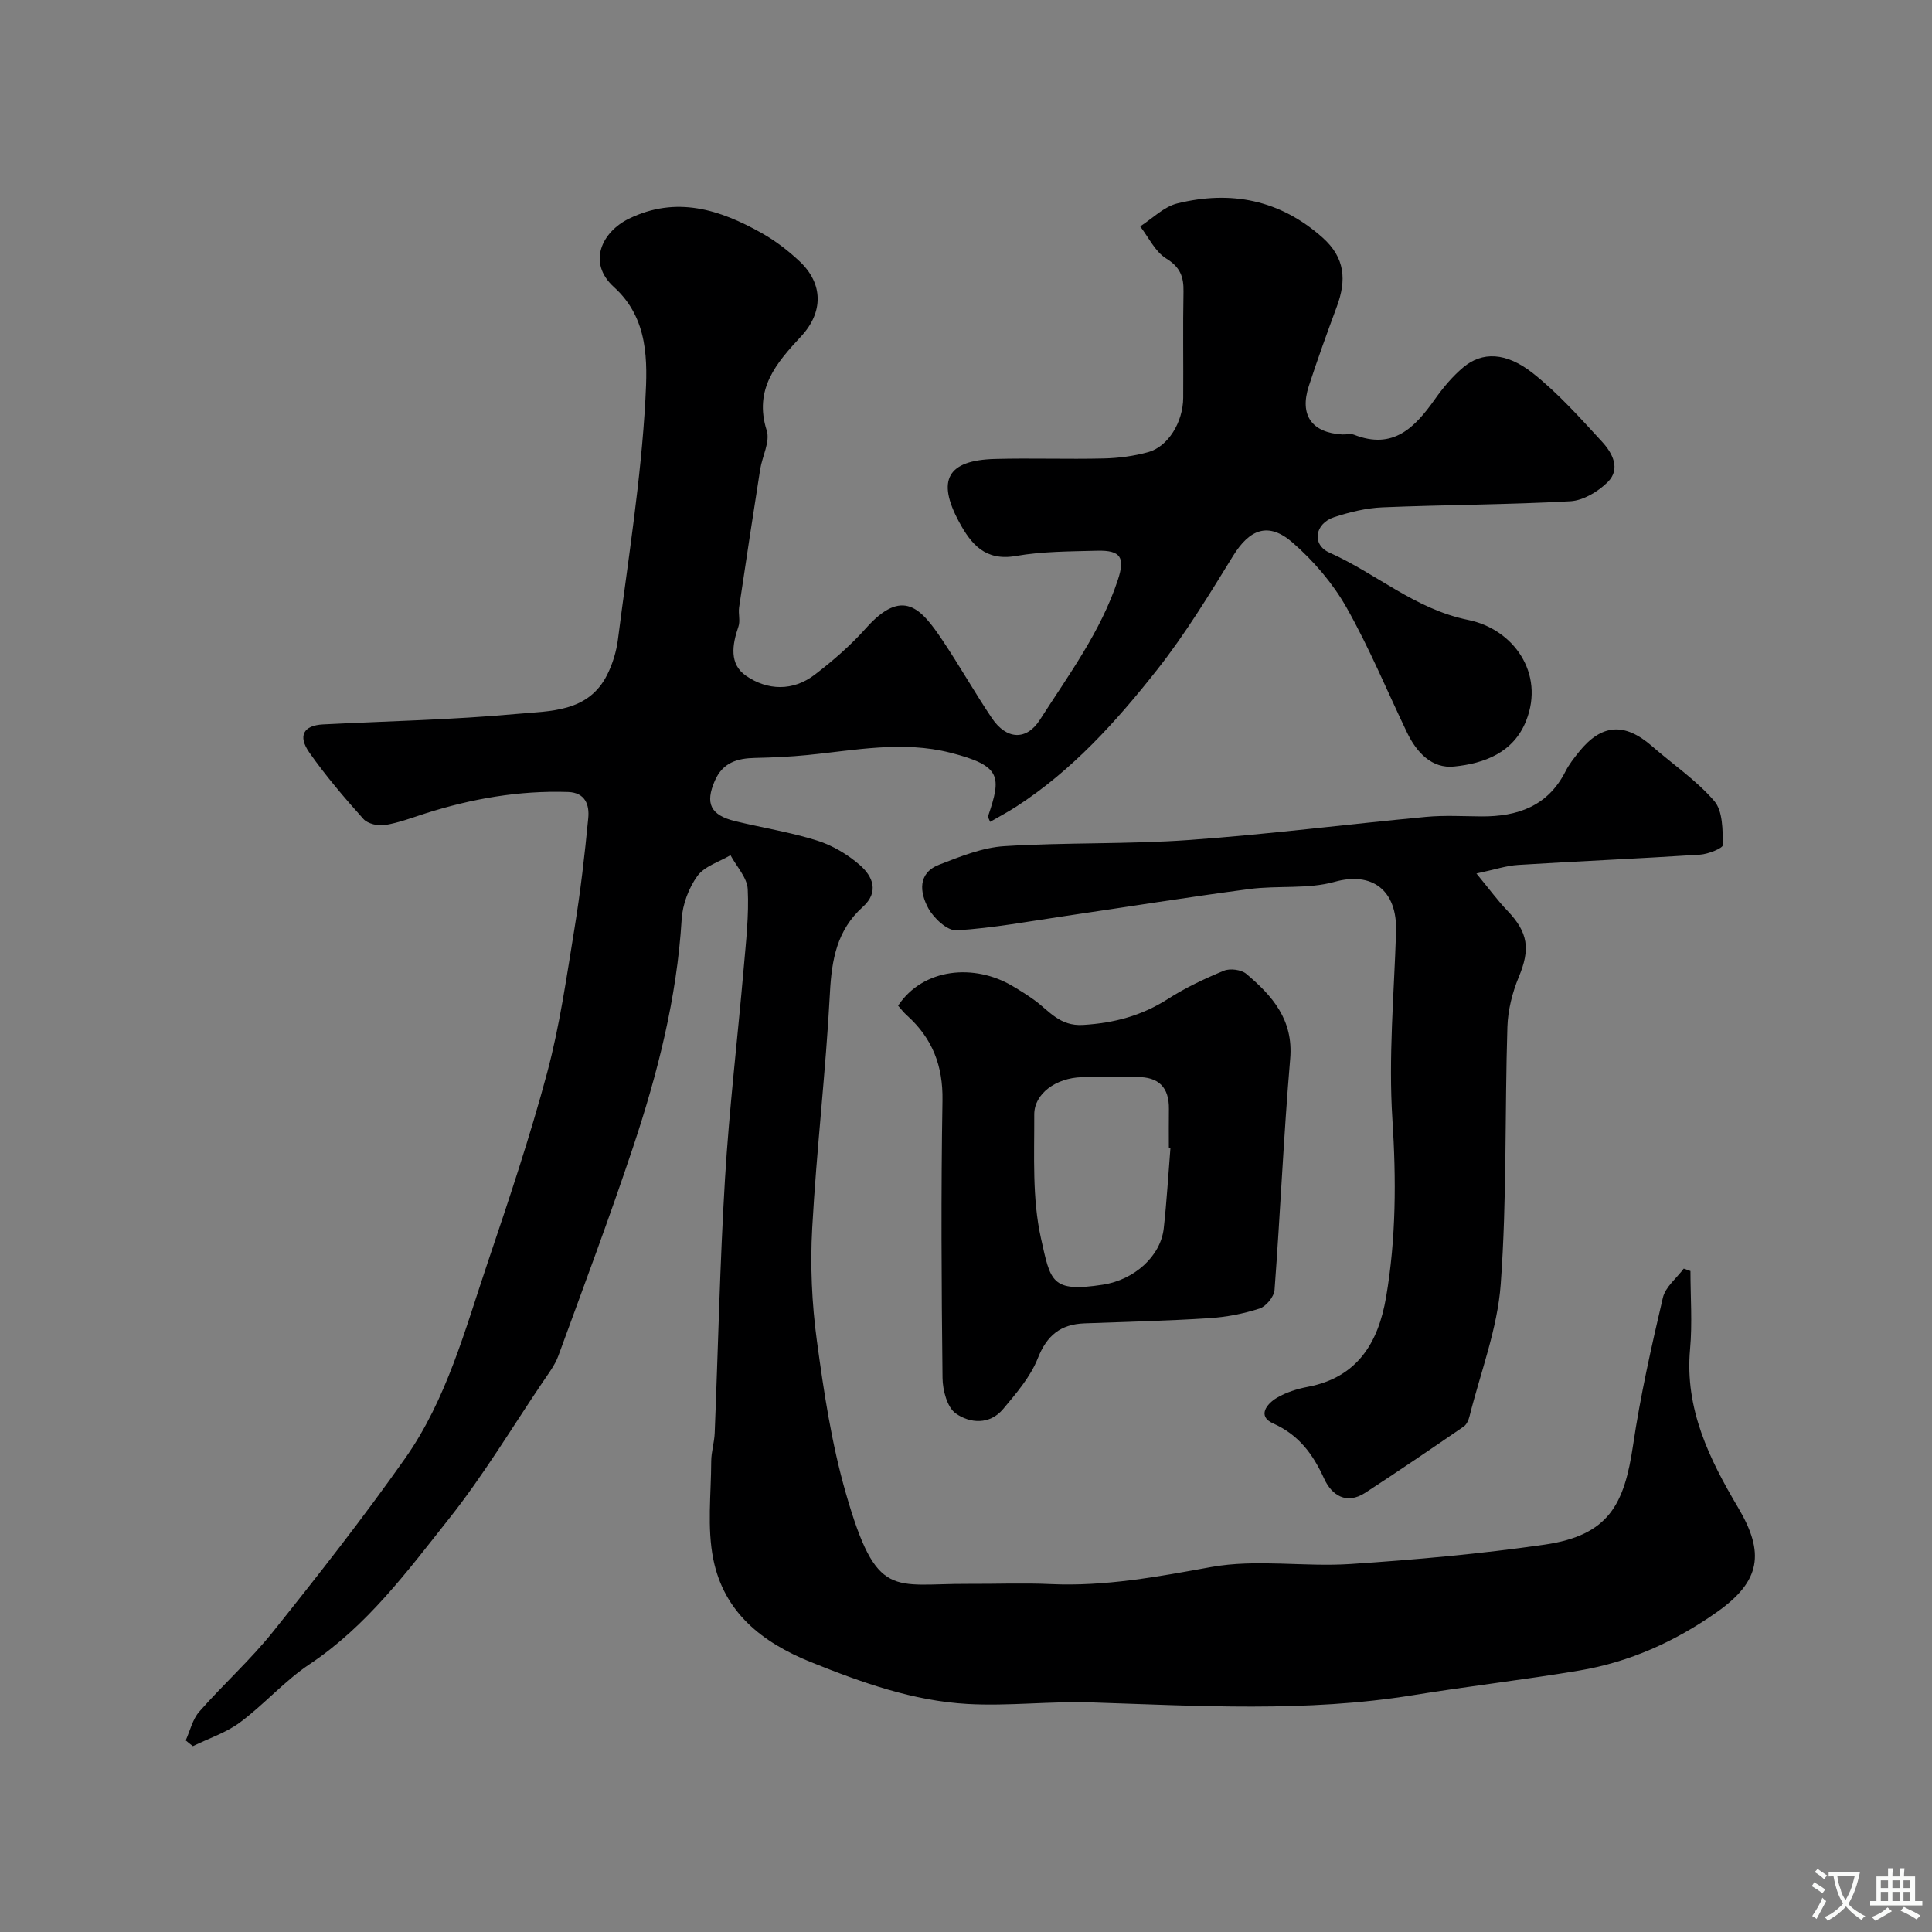 <svg enable-background="new 0 0 400 400" viewBox="0 0 400 400" xmlns="http://www.w3.org/2000/svg"><rect x="0" y="0" width="400" height="400" fill="#808080" stroke="none"/><g fill="#000001"><path d="m38.45 360.33c.91-2 1.41-4.36 2.8-5.94 4.96-5.65 10.61-10.72 15.29-16.58 9.4-11.75 18.7-23.61 27.36-35.91 8.55-12.14 12.36-26.53 17.04-40.41 4.41-13.06 8.8-26.16 12.36-39.47 2.6-9.73 4.01-19.8 5.64-29.78 1.23-7.57 2.12-15.22 2.85-22.86.26-2.68-.56-5.29-4.19-5.41-10.11-.33-19.9 1.38-29.49 4.43-2.79.89-5.56 1.96-8.42 2.42-1.41.23-3.55-.26-4.44-1.25-3.94-4.39-7.79-8.91-11.18-13.73-2.48-3.53-1.21-5.66 2.84-5.86 13.37-.68 26.77-.95 40.08-2.17 6.87-.63 14.81-.29 18.72-8.11 1.13-2.26 1.91-4.82 2.23-7.32 2.1-16.53 4.78-33.04 5.68-49.65.43-7.88.71-16.76-6.5-23.29-5.66-5.13-2.39-11.5 3.09-14.16 9.83-4.78 18.79-1.91 27.47 2.96 2.83 1.59 5.48 3.62 7.85 5.85 4.98 4.67 4.93 10.6.33 15.55-5.07 5.46-9.85 10.89-7.12 19.49.74 2.31-.93 5.35-1.36 8.08-1.49 9.51-2.95 19.03-4.36 28.56-.19 1.31.28 2.78-.14 3.97-1.3 3.76-1.92 7.77 1.57 10.17 4.45 3.06 9.7 3.24 14.22-.21 3.79-2.9 7.46-6.09 10.62-9.64 7.65-8.58 11.45-4.04 15.84 2.5 3.54 5.28 6.67 10.83 10.22 16.11 3.01 4.48 7.16 4.73 9.96.34 5.95-9.3 12.59-18.23 16.12-28.92 1.53-4.63.68-6.21-4.32-6.07-5.61.15-11.29.13-16.78 1.09-6.35 1.11-9.28-2.45-11.76-7.05-4.7-8.7-2.41-12.77 7.44-13.04 7.49-.2 15 .08 22.5-.1 3.09-.07 6.24-.49 9.21-1.31 4.13-1.14 7.21-6.2 7.25-11.23.05-7.33-.08-14.67.06-22 .06-3.07-.67-5.07-3.58-6.86-2.29-1.41-3.63-4.37-5.39-6.65 2.54-1.63 4.89-4.06 7.67-4.75 11.11-2.74 21.25-.79 30.09 7.07 4.72 4.2 4.96 8.85 2.97 14.25-2.02 5.47-4.02 10.96-5.82 16.51-1.95 6.01.62 9.63 6.9 10 .83.05 1.76-.22 2.48.06 8.11 3.19 12.6-1.51 16.75-7.38 1.69-2.39 3.63-4.71 5.86-6.58 3.89-3.26 8.84-3.19 14.43 1.24 5.23 4.15 9.76 9.24 14.31 14.18 2.11 2.3 3.91 5.6 1.17 8.33-1.99 1.98-5.07 3.83-7.76 3.98-12.94.72-25.92.72-38.87 1.26-3.37.14-6.79.98-10.01 2.03-4.01 1.31-4.72 5.69-.97 7.35 9.7 4.32 17.68 11.69 28.71 13.93 9.36 1.9 15.9 11.03 12 20.88-2.62 6.61-8.65 8.83-14.9 9.47-4.62.48-7.78-2.92-9.75-7.02-4.16-8.66-7.83-17.6-12.56-25.94-2.82-4.98-6.78-9.6-11.11-13.38-5.02-4.38-8.92-2.84-12.36 2.74-4.94 8.02-9.86 16.12-15.67 23.5-8.44 10.71-17.59 20.88-29.21 28.4-1.73 1.12-3.56 2.08-5.42 3.16-.24-.65-.49-.96-.42-1.17 2.77-8.17 2.82-10.45-7.81-13.15-9.92-2.52-19.72-.5-29.57.48-3.61.36-7.25.52-10.88.6-3.67.08-6.67.95-8.31 4.72-2.04 4.67-.95 7.12 4.24 8.38 5.65 1.37 11.44 2.28 16.96 4.02 3.17 1 6.29 2.86 8.81 5.05 2.69 2.34 4.07 5.58.61 8.69-5.32 4.78-6.43 10.87-6.79 17.77-.85 16.26-2.78 32.46-3.67 48.71-.43 7.73-.08 15.61.96 23.28 1.44 10.63 3.05 21.35 6.01 31.63 6.39 22.22 9.73 18.66 25.4 18.75 5.67.03 11.34-.21 17 .05 11.28.51 22.15-1.52 33.21-3.53 9.36-1.7 19.29.01 28.91-.63 13.41-.89 26.84-2.09 40.14-4.01 13.35-1.93 16.5-8.38 18.31-20.53 1.52-10.28 3.81-20.47 6.18-30.59.52-2.23 2.83-4.03 4.32-6.03.46.17.93.34 1.39.5 0 5.39.41 10.82-.08 16.16-1.13 12.37 4 22.79 9.96 32.84 5.55 9.36 4.68 15.2-4.38 21.6-8.63 6.1-18.11 10.37-28.53 12.12-11.43 1.92-22.97 3.24-34.41 5.1-22.13 3.59-44.44 2.21-66.59 1.5-8.62-.28-17.11.79-25.62.32-11.33-.64-21.89-4.42-32.41-8.65-10.26-4.12-18.03-10.39-20.24-21.28-1.33-6.54-.46-13.53-.44-20.32.01-1.95.64-3.89.72-5.84.71-17.53 1.07-35.09 2.13-52.6.88-14.6 2.62-29.14 3.88-43.71.47-5.42 1.1-10.89.83-16.29-.12-2.4-2.32-4.7-3.57-7.04-2.34 1.39-5.38 2.28-6.85 4.3-1.81 2.5-3.07 5.89-3.26 8.98-.99 16.27-4.97 31.89-10.08 47.22-4.84 14.5-10.21 28.82-15.46 43.17-.72 1.95-2.07 3.7-3.25 5.45-6.38 9.46-12.28 19.31-19.35 28.22-8.65 10.91-16.99 22.22-28.91 30.17-5.16 3.44-9.37 8.3-14.37 12.02-2.88 2.15-6.49 3.32-9.77 4.93-.5-.36-1-.78-1.49-1.19z"/><path d="m305.68 180.85c2.71 3.28 4.41 5.62 6.39 7.68 4.37 4.56 4.77 8 2.38 13.74-1.34 3.22-2.25 6.86-2.36 10.33-.55 17.75-.09 35.57-1.38 53.26-.67 9.24-4.19 18.28-6.47 27.4-.19.76-.59 1.67-1.19 2.09-6.75 4.63-13.52 9.24-20.38 13.71-3.89 2.53-6.94.53-8.51-2.9-2.33-5.09-5.21-9.06-10.58-11.46-3.33-1.49-1.32-4.05.77-5.29 1.92-1.14 4.2-1.86 6.42-2.28 10.3-1.96 14.6-9.18 16.2-18.54 2.09-12.21 2.11-24.44 1.31-36.87-.83-12.85.34-25.84.76-38.76.29-8.76-5.05-12.53-12.7-10.39-5.59 1.57-11.82.72-17.69 1.5-12.63 1.66-25.22 3.69-37.82 5.54-7.59 1.11-15.16 2.54-22.78 3.01-1.91.12-4.74-2.52-5.86-4.59-1.75-3.23-2.26-7.27 2.29-9.02 4.36-1.68 8.92-3.54 13.48-3.82 12.73-.8 25.55-.37 38.27-1.28 16.36-1.17 32.65-3.25 48.98-4.78 3.8-.36 7.66-.13 11.49-.1 7.5.05 13.76-2.12 17.41-9.31.73-1.45 1.76-2.76 2.79-4.04 4.67-5.82 9.45-6.15 15.11-1.21 4.33 3.78 9.21 7.07 12.91 11.37 1.79 2.08 1.73 6 1.79 9.11.01.66-3.04 1.89-4.74 2-12.52.81-25.05 1.34-37.57 2.12-2.5.14-4.94.98-8.72 1.78z"/><path d="m185.94 208.21c5.22-7.84 15.83-8.73 23.68-4.07 1.54.91 3.07 1.86 4.52 2.91 3.09 2.23 5.23 5.45 10.11 5.15 6.43-.39 12.13-1.91 17.54-5.37 3.64-2.33 7.61-4.21 11.62-5.86 1.27-.52 3.59-.22 4.63.66 5.39 4.55 9.77 9.49 9.08 17.57-1.36 15.93-2.04 31.93-3.24 47.88-.11 1.4-1.76 3.41-3.1 3.84-3.37 1.09-6.96 1.78-10.5 2-8.59.55-17.19.74-25.79 1.07-4.89.19-7.75 2.47-9.63 7.24-1.52 3.85-4.45 7.23-7.16 10.48-2.78 3.34-6.91 3-9.83.92-1.78-1.27-2.7-4.8-2.73-7.33-.22-19.16-.33-38.33-.01-57.48.12-7.16-2.09-12.83-7.29-17.53-.73-.63-1.31-1.42-1.9-2.08zm56.39 29.41c-.11-.01-.22-.02-.33-.03 0-2.66-.03-5.32.01-7.98.06-4.49-2.12-6.67-6.61-6.62-3.82.04-7.65-.08-11.47.03-5.28.16-9.82 3.39-9.8 7.73.03 8.57-.45 17.38 1.39 25.62 2 8.93 2.07 11.27 12.82 9.61 6.49-1 11.96-5.88 12.6-11.66.62-5.55.94-11.13 1.39-16.7z"/></g><path d="m377.9 391.2c-.2.3-.4.5-.6.8-.7-.6-1.4-1-2.2-1.5.2-.3.4-.5.5-.8.6.4 1.4.8 2.3 1.5zm-1.8 6.1c-.2-.2-.5-.4-.9-.6.4-.6.8-1.2 1.2-1.9s.7-1.3.9-1.9c.3.3.5.5.8.7-.7 1.3-1.4 2.6-2 3.7zm2.2-9c-.3.3-.5.5-.6.8-.6-.6-1.3-1.1-2-1.5.3-.3.5-.5.6-.7.6.5 1.3.9 2 1.4zm.3.2v-.9h2 4.5c-.3 1.3-.6 2.5-1 3.6s-.9 2.1-1.4 3c.4.5 1 1 1.6 1.4s1.2.8 1.9 1.1c-.3.2-.5.4-.8.8-.4-.3-1-.7-1.6-1.2s-1.2-1.1-1.6-1.6c-.5.6-1.1 1.1-1.7 1.6s-1.4.9-2.1 1.4c-.1-.3-.3-.5-.7-.8.6-.2 1.2-.5 1.9-1s1.4-1.1 2-1.8c-.5-.8-.9-1.6-1.2-2.5s-.6-2-.8-3.2c-.4.1-.7.1-1 .1zm2.5 2.7c.2 1 .7 1.7 1 2.2.3-.5.6-1.1 1-2s.6-1.9.9-3h-3.2-.4c.1.9.3 1.8.7 2.8z" fill="#fafbfa"/><path d="m396.5 388.5v1.5 3.6h1.5v.9c-.4 0-1 0-1.7 0h-7.9c-.5 0-.9 0-1.2 0v-.9h1.3v-3.5c0-.7 0-1.2 0-1.6h2.4c0-.8 0-1.4 0-1.7h1c0 .3-.1.8-.1 1.7h1.5c0-.8 0-1.4 0-1.7h1c0 .3-.1.9-.1 1.7zm-8.2 9.2c-.2-.3-.5-.5-.8-.8.8-.3 1.4-.6 1.9-.9s1-.7 1.4-1.1c.3.3.6.5.9.8-1.6 1-2.8 1.6-3.4 2zm2.6-6.8v-1.6h-1.5v1.6zm0 2.7v-1.9h-1.5v1.9zm2.4-2.7v-1.6h-1.5v1.6zm0 2.7v-1.9h-1.5v1.9zm.2 2 .7-.8c.4.2.9.5 1.6.8s1.3.7 1.8 1c-.3.3-.5.5-.8.8-.4-.3-1.5-1-3.3-1.8zm2-4.7v-1.6h-1.4v1.6zm0 2.7v-1.9h-1.4v1.9z" fill="#fafbfa"/></svg>